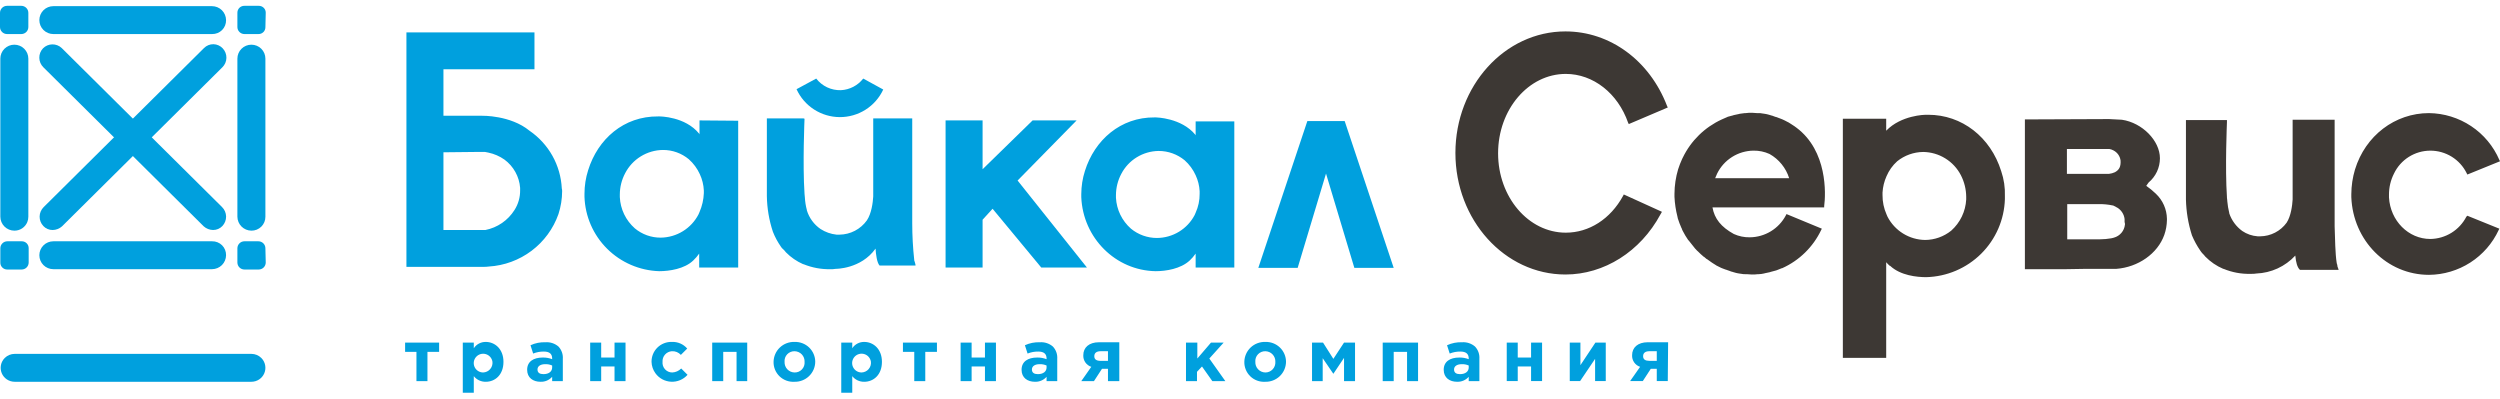 <svg width="207" height="33" viewBox="0 0 207 33" fill="none" xmlns="http://www.w3.org/2000/svg">
<path d="M20.816 31.611H1.215C0.985 31.611 0.761 31.543 0.57 31.416C0.38 31.289 0.231 31.109 0.143 30.898C0.056 30.687 0.033 30.454 0.077 30.23C0.122 30.006 0.233 29.801 0.395 29.639C0.612 29.423 0.907 29.301 1.215 29.301H20.816C21.123 29.301 21.418 29.423 21.636 29.639C21.798 29.801 21.909 30.006 21.953 30.23C21.998 30.454 21.975 30.687 21.887 30.898C21.799 31.109 21.651 31.289 21.46 31.416C21.27 31.543 21.045 31.611 20.816 31.611ZM21.976 2.242C21.977 2.319 21.964 2.395 21.935 2.466C21.907 2.537 21.864 2.601 21.81 2.655C21.756 2.709 21.691 2.751 21.62 2.78C21.549 2.808 21.472 2.822 21.396 2.82H20.236C20.083 2.819 19.936 2.758 19.827 2.65C19.718 2.542 19.657 2.395 19.656 2.242V1.06C19.655 0.984 19.668 0.908 19.697 0.837C19.725 0.766 19.768 0.702 19.822 0.648C19.876 0.594 19.941 0.551 20.012 0.523C20.083 0.494 20.16 0.481 20.236 0.483H21.423C21.5 0.481 21.576 0.494 21.647 0.523C21.719 0.551 21.783 0.594 21.837 0.648C21.892 0.702 21.934 0.766 21.963 0.837C21.991 0.908 22.005 0.984 22.003 1.06L21.976 2.242ZM2.347 2.242C2.346 2.395 2.285 2.542 2.176 2.65C2.067 2.758 1.92 2.819 1.767 2.82H0.58C0.426 2.819 0.279 2.758 0.171 2.65C0.062 2.542 0.001 2.395 0 2.242V1.06C0.001 0.907 0.062 0.761 0.171 0.653C0.279 0.544 0.426 0.483 0.58 0.483H1.767C1.92 0.483 2.067 0.544 2.176 0.653C2.285 0.761 2.346 0.907 2.347 1.06V2.242ZM1.187 19.099C0.88 19.097 0.587 18.974 0.37 18.758C0.153 18.542 0.03 18.25 0.028 17.944V4.855C0.028 4.549 0.15 4.255 0.367 4.038C0.585 3.822 0.88 3.7 1.187 3.7C1.495 3.7 1.79 3.822 2.007 4.038C2.224 4.255 2.347 4.549 2.347 4.855V17.944C2.348 18.096 2.319 18.247 2.261 18.388C2.174 18.6 2.025 18.781 1.834 18.908C1.642 19.035 1.417 19.101 1.187 19.099Z" fill="#00A0DE"/>
<path d="M20.816 19.099C20.509 19.096 20.215 18.974 19.998 18.758C19.781 18.542 19.659 18.249 19.656 17.944V4.854C19.656 4.548 19.779 4.254 19.996 4.038C20.213 3.821 20.508 3.7 20.816 3.7C21.123 3.7 21.418 3.821 21.636 4.038C21.853 4.254 21.975 4.548 21.975 4.854V17.944C21.977 18.096 21.948 18.247 21.89 18.387C21.832 18.528 21.747 18.656 21.639 18.764C21.531 18.871 21.403 18.956 21.261 19.014C21.12 19.071 20.968 19.1 20.816 19.099ZM17.558 2.82H4.417C4.11 2.82 3.815 2.698 3.597 2.481C3.38 2.265 3.258 1.971 3.258 1.665C3.258 1.358 3.38 1.065 3.597 0.848C3.815 0.631 4.11 0.51 4.417 0.51H17.558C17.865 0.512 18.159 0.634 18.376 0.85C18.593 1.067 18.715 1.359 18.718 1.665C18.721 1.817 18.694 1.969 18.637 2.111C18.58 2.253 18.495 2.382 18.387 2.49C18.278 2.598 18.149 2.683 18.006 2.739C17.864 2.796 17.712 2.823 17.558 2.82ZM21.975 20.556C21.975 20.403 21.913 20.257 21.805 20.148C21.696 20.04 21.549 19.979 21.396 19.979H20.236C20.083 19.979 19.936 20.04 19.827 20.148C19.718 20.257 19.657 20.403 19.656 20.556V21.738C19.657 21.891 19.718 22.038 19.827 22.146C19.936 22.254 20.083 22.315 20.236 22.316H21.423C21.577 22.315 21.724 22.254 21.832 22.146C21.941 22.038 22.002 21.891 22.003 21.738L21.975 20.556ZM2.374 20.556C2.376 20.48 2.362 20.404 2.334 20.333C2.305 20.262 2.263 20.198 2.209 20.143C2.154 20.09 2.09 20.047 2.018 20.019C1.947 19.99 1.871 19.977 1.794 19.979H0.607C0.454 19.979 0.307 20.04 0.198 20.148C0.09 20.257 0.028 20.403 0.028 20.556V21.738C0.026 21.815 0.039 21.891 0.068 21.962C0.096 22.033 0.139 22.097 0.193 22.151C0.247 22.205 0.312 22.247 0.383 22.276C0.454 22.304 0.531 22.318 0.607 22.316H1.794C1.948 22.315 2.095 22.254 2.204 22.146C2.312 22.038 2.373 21.891 2.374 21.738V20.556ZM17.558 19.979H4.417C4.11 19.979 3.815 20.1 3.597 20.317C3.38 20.533 3.258 20.827 3.258 21.134C3.258 21.44 3.38 21.734 3.597 21.95C3.815 22.167 4.11 22.288 4.417 22.288H17.558C17.865 22.286 18.159 22.164 18.376 21.948C18.593 21.732 18.715 21.439 18.718 21.134C18.721 20.981 18.694 20.829 18.637 20.687C18.58 20.545 18.495 20.416 18.387 20.308C18.278 20.2 18.149 20.116 18.006 20.059C17.864 20.002 17.712 19.975 17.558 19.979ZM17.641 19.044C17.355 19.039 17.081 18.931 16.868 18.741L3.589 5.569C3.38 5.363 3.26 5.084 3.255 4.791C3.249 4.498 3.36 4.215 3.561 4.002C3.764 3.797 4.04 3.679 4.329 3.674C4.618 3.669 4.897 3.777 5.107 3.975L18.386 17.146C18.596 17.352 18.715 17.631 18.721 17.924C18.726 18.217 18.616 18.5 18.414 18.714C18.315 18.819 18.195 18.903 18.062 18.96C17.929 19.016 17.786 19.045 17.641 19.044Z" fill="#00A0DE"/>
<path d="M4.361 19.045C4.216 19.047 4.073 19.018 3.94 18.961C3.807 18.904 3.687 18.821 3.588 18.715C3.386 18.502 3.276 18.219 3.281 17.926C3.287 17.633 3.407 17.354 3.616 17.148L16.895 3.976C16.996 3.874 17.118 3.793 17.252 3.739C17.386 3.684 17.529 3.658 17.674 3.66C17.818 3.663 17.961 3.695 18.093 3.754C18.224 3.813 18.343 3.898 18.441 4.004C18.643 4.217 18.753 4.5 18.747 4.793C18.742 5.086 18.622 5.365 18.413 5.571L5.134 18.743C4.921 18.933 4.647 19.041 4.361 19.045ZM40.14 9.613H36.938L37.048 9.641H39.754L40.14 9.613ZM107.447 22.18L109.794 14.371L112.14 22.18H115.398L111.34 10.026H108.248L108.165 10.273L104.189 22.18H107.447ZM89.143 9.971H85.499L81.358 14.013V9.971H78.294V22.153H81.358V18.193L82.186 17.285L86.217 22.153H89.999L84.257 14.948L89.143 9.971Z" fill="#00A0DE"/>
<path d="M57.919 9.97V11.125C57.919 11.097 57.892 11.097 57.892 11.07C56.732 9.64 54.634 9.64 54.606 9.64H54.496C51.652 9.612 49.499 11.51 48.698 14.094C48.497 14.726 48.395 15.384 48.395 16.047V16.294C48.448 17.911 49.116 19.447 50.265 20.591C51.413 21.735 52.956 22.401 54.579 22.454C55.435 22.454 56.677 22.261 57.395 21.574C57.581 21.4 57.748 21.207 57.892 20.997V22.151H61.122V9.997L57.919 9.97ZM57.919 17.559C57.892 17.614 57.864 17.697 57.836 17.752C57.54 18.324 57.094 18.805 56.544 19.144C55.995 19.483 55.363 19.667 54.717 19.677C53.93 19.683 53.167 19.41 52.563 18.907C52.194 18.581 51.893 18.183 51.679 17.74C51.466 17.296 51.344 16.814 51.321 16.322V16.102C51.323 15.488 51.475 14.884 51.763 14.342C52.059 13.77 52.505 13.288 53.055 12.949C53.605 12.61 54.236 12.426 54.882 12.417C55.669 12.411 56.433 12.684 57.036 13.187C57.423 13.532 57.733 13.953 57.947 14.424C58.144 14.848 58.257 15.306 58.278 15.772V15.992C58.257 16.532 58.136 17.063 57.919 17.559ZM98.999 10.052V11.207C98.999 11.18 98.971 11.18 98.971 11.152C97.812 9.75 95.714 9.722 95.714 9.722H95.603C92.787 9.695 90.634 11.592 89.833 14.149C89.634 14.772 89.532 15.421 89.53 16.074V16.322C89.668 19.704 92.373 22.399 95.686 22.454C96.542 22.454 97.757 22.261 98.502 21.574C98.689 21.4 98.855 21.207 98.999 20.997V22.151H102.201V10.052H98.999ZM98.999 17.614C98.971 17.669 98.944 17.752 98.916 17.807C98.618 18.376 98.171 18.853 97.621 19.187C97.071 19.521 96.441 19.7 95.796 19.704C95.011 19.705 94.249 19.433 93.643 18.934C93.276 18.611 92.977 18.219 92.763 17.78C92.55 17.341 92.427 16.864 92.401 16.377V16.157C92.403 15.543 92.555 14.939 92.843 14.397C93.137 13.831 93.58 13.356 94.125 13.022C94.669 12.688 95.295 12.507 95.935 12.499C96.721 12.498 97.482 12.771 98.088 13.27C98.475 13.614 98.785 14.036 98.999 14.507C99.193 14.922 99.305 15.37 99.33 15.827V16.047C99.335 16.587 99.222 17.122 98.999 17.614ZM46.517 15.607C46.471 14.658 46.206 13.732 45.742 12.902C45.277 12.072 44.626 11.36 43.84 10.822C42.266 9.53 39.919 9.585 39.919 9.585H36.717V5.735H44.254V2.683H33.652V22.096H40.03C40.177 22.099 40.325 22.089 40.471 22.069C41.756 21.991 42.988 21.537 44.015 20.764C45.041 19.991 45.816 18.934 46.241 17.724C46.44 17.111 46.543 16.471 46.545 15.827C46.548 15.752 46.538 15.678 46.517 15.607ZM42.597 17.394C42.33 17.817 41.979 18.181 41.566 18.465C41.153 18.748 40.687 18.945 40.195 19.044H36.717V12.61L39.34 12.582H40.168C40.251 12.61 40.361 12.61 40.444 12.637C40.92 12.738 41.371 12.934 41.769 13.214C42.141 13.489 42.449 13.839 42.673 14.243C42.897 14.646 43.031 15.092 43.066 15.552V15.744C43.076 16.328 42.913 16.902 42.597 17.394ZM75.754 21.739C75.755 21.724 75.754 21.709 75.749 21.695C75.745 21.68 75.737 21.668 75.726 21.657C75.728 21.642 75.726 21.627 75.722 21.612C75.717 21.598 75.709 21.585 75.698 21.574V21.519C75.589 20.515 75.534 19.505 75.533 18.494V9.805H72.303V16.267C72.275 16.762 72.165 17.669 71.778 18.247C71.521 18.607 71.181 18.902 70.788 19.108C70.395 19.313 69.959 19.423 69.514 19.429H69.266C68.793 19.379 68.34 19.218 67.941 18.962C67.4 18.59 67.002 18.047 66.809 17.422V17.394C66.718 17.052 66.662 16.702 66.643 16.349C66.626 16.249 66.617 16.148 66.615 16.047C66.45 13.6 66.615 9.832 66.615 9.832L66.533 9.805H63.496V16.239C63.512 17.239 63.679 18.231 63.993 19.182C64.164 19.619 64.387 20.034 64.655 20.419C64.705 20.504 64.77 20.579 64.849 20.639C64.93 20.715 65.004 20.797 65.07 20.887C65.48 21.305 65.967 21.641 66.505 21.876H66.533C67.242 22.166 68.003 22.306 68.769 22.289C68.907 22.296 69.046 22.286 69.183 22.261C69.183 22.261 71.281 22.289 72.496 20.584C72.523 21.052 72.606 21.739 72.827 21.986H75.809C75.804 21.902 75.785 21.818 75.754 21.739Z" fill="#00A0DE"/>
<path d="M204.213 17.945C203.931 18.492 203.504 18.953 202.979 19.278C202.454 19.602 201.85 19.778 201.232 19.787C199.41 19.787 197.919 18.275 197.808 16.35V16.13C197.804 15.519 197.946 14.915 198.223 14.37C198.493 13.805 198.918 13.327 199.449 12.991C199.979 12.656 200.595 12.476 201.223 12.474C201.852 12.471 202.468 12.645 203.002 12.975C203.536 13.306 203.965 13.78 204.241 14.342L204.296 14.452L207.002 13.352L206.946 13.242C206.457 12.104 205.646 11.131 204.612 10.443C203.577 9.755 202.365 9.38 201.121 9.365C198.305 9.365 195.848 11.235 194.992 14.04C194.795 14.7 194.693 15.386 194.689 16.075V16.322C194.827 19.924 197.643 22.757 201.121 22.757C202.337 22.747 203.526 22.392 204.547 21.735C205.569 21.078 206.382 20.145 206.891 19.045L206.946 18.935L204.296 17.862L204.213 17.945ZM148.75 10.575C148.635 10.486 148.515 10.404 148.391 10.328C148.364 10.3 148.336 10.3 148.308 10.273L148.088 10.135L147.977 10.08C147.839 9.998 147.701 9.943 147.591 9.888C147.535 9.86 147.508 9.86 147.453 9.833C147.397 9.805 147.315 9.778 147.232 9.75C147.149 9.723 147.149 9.723 147.094 9.695H147.066C146.956 9.668 146.845 9.613 146.762 9.585C146.68 9.558 146.624 9.558 146.569 9.53C146.514 9.503 146.431 9.503 146.376 9.475C146.321 9.448 146.21 9.448 146.1 9.42C146.045 9.42 145.962 9.393 145.907 9.393C145.807 9.37 145.705 9.361 145.603 9.365H145.465C145.327 9.365 145.216 9.338 145.078 9.338H145.051C144.885 9.333 144.718 9.342 144.554 9.365H144.471C144.333 9.393 144.195 9.393 144.057 9.42L143.946 9.448L143.56 9.53L143.477 9.558C143.339 9.585 143.201 9.64 143.063 9.668L143.008 9.695L142.566 9.888C141.153 10.535 140.01 11.653 139.336 13.05L139.281 13.16C139.154 13.437 139.043 13.722 138.95 14.012C138.752 14.673 138.65 15.358 138.646 16.047V16.295C138.672 16.852 138.756 17.405 138.894 17.945L138.922 18.082C139.008 18.354 139.109 18.62 139.226 18.88C139.253 18.935 139.281 18.962 139.281 19.017L139.336 19.127C139.467 19.384 139.614 19.632 139.778 19.869L139.833 19.924L140.357 20.584L140.413 20.64C140.47 20.71 140.535 20.775 140.606 20.832L140.634 20.86C140.756 20.985 140.885 21.105 141.02 21.217C141.048 21.244 141.075 21.272 141.103 21.272C141.158 21.327 141.241 21.382 141.296 21.437L141.351 21.464C141.489 21.547 141.6 21.657 141.738 21.739L141.821 21.794L142.042 21.932L142.124 21.987C142.262 22.042 142.373 22.124 142.511 22.179C142.566 22.207 142.594 22.207 142.649 22.234C142.704 22.262 142.787 22.289 142.87 22.317C142.953 22.344 142.98 22.344 143.035 22.372C143.146 22.399 143.256 22.454 143.339 22.482C143.422 22.509 143.477 22.509 143.532 22.537C143.588 22.564 143.67 22.564 143.726 22.592C143.781 22.619 143.891 22.619 144.002 22.647C144.057 22.647 144.14 22.674 144.195 22.674C144.294 22.697 144.397 22.706 144.499 22.702H144.637C144.775 22.702 144.885 22.729 145.051 22.729C145.217 22.734 145.383 22.725 145.548 22.702H145.631C145.77 22.697 145.909 22.679 146.045 22.647L146.155 22.619L146.542 22.537L146.624 22.509C146.762 22.482 146.9 22.427 147.038 22.399L147.121 22.372L147.535 22.207H147.563C148.982 21.568 150.127 20.447 150.793 19.045L150.848 18.935L147.922 17.725L147.867 17.835C147.58 18.377 147.152 18.832 146.627 19.151C146.102 19.471 145.5 19.643 144.885 19.649C144.428 19.657 143.976 19.563 143.56 19.375C142.511 18.797 141.959 18.11 141.793 17.175H151.042V17.065C151.18 16.047 151.318 12.5 148.75 10.575ZM148.143 14.755H142.014C142.069 14.617 142.124 14.507 142.18 14.37C142.456 13.807 142.883 13.332 143.415 12.997C143.946 12.662 144.56 12.48 145.189 12.473C145.645 12.465 146.098 12.559 146.514 12.748C147.294 13.185 147.876 13.903 148.143 14.755ZM134.45 16.102L134.394 16.212C133.345 18.137 131.578 19.265 129.646 19.265C126.554 19.265 124.042 16.322 124.042 12.693C124.042 9.063 126.554 6.12 129.646 6.12C131.91 6.12 133.953 7.715 134.808 10.163L134.864 10.273L138.094 8.898L138.038 8.788C136.603 5.02 133.318 2.601 129.618 2.601C124.594 2.601 120.508 7.11 120.508 12.665C120.508 18.22 124.594 22.729 129.618 22.729C132.821 22.729 135.83 20.832 137.486 17.752L137.597 17.56V17.532L134.45 16.102ZM165.701 14.177C164.818 11.345 162.443 9.503 159.655 9.503H159.434C159.407 9.503 157.419 9.53 156.177 10.823V9.833H152.588V29.631H156.177V21.712C156.269 21.821 156.371 21.922 156.48 22.014H156.508C157.364 22.812 158.716 22.949 159.489 22.949C161.199 22.906 162.827 22.212 164.039 21.01C165.25 19.808 165.954 18.19 166.005 16.487V16.24C166.03 15.54 165.927 14.841 165.701 14.177ZM157.088 13.352C157.698 12.862 158.457 12.591 159.241 12.582C159.887 12.591 160.519 12.774 161.069 13.114C161.619 13.453 162.065 13.934 162.361 14.507C162.645 15.061 162.797 15.673 162.802 16.295V16.515C162.776 17.006 162.653 17.487 162.44 17.931C162.227 18.374 161.928 18.771 161.56 19.1C160.949 19.59 160.191 19.861 159.407 19.869C158.76 19.861 158.128 19.678 157.578 19.338C157.029 18.999 156.582 18.517 156.287 17.945C156.259 17.89 156.232 17.807 156.204 17.752C155.981 17.25 155.868 16.706 155.873 16.157V15.937C155.901 15.472 156.013 15.015 156.204 14.59C156.405 14.118 156.706 13.696 157.088 13.352ZM179.422 18.11C179.415 17.723 179.331 17.341 179.174 16.987C179.018 16.633 178.792 16.314 178.511 16.047L178.483 16.02C178.243 15.789 177.984 15.578 177.71 15.387L177.904 15.112C178.197 14.866 178.433 14.559 178.596 14.212C178.758 13.865 178.842 13.487 178.842 13.105C178.842 11.648 177.379 10.163 175.695 9.915L174.646 9.86H174.48L167.661 9.888V22.289H171.002L172.658 22.262H175.226C177.048 22.124 178.649 20.997 179.201 19.457C179.341 19.059 179.416 18.641 179.422 18.22V18.11ZM175.943 18.605C175.917 18.854 175.817 19.09 175.654 19.281C175.492 19.472 175.275 19.61 175.032 19.677C174.977 19.704 174.894 19.704 174.811 19.732C174.511 19.784 174.206 19.812 173.9 19.814H171.167V16.9H173.79C174.17 16.895 174.55 16.931 174.922 17.01H174.95C174.977 17.01 174.977 17.01 175.005 17.037C175.032 17.065 175.088 17.065 175.143 17.092L175.17 17.12C175.198 17.147 175.226 17.147 175.281 17.175C175.455 17.274 175.603 17.413 175.714 17.58C175.824 17.747 175.893 17.938 175.916 18.137V18.385C175.916 18.385 175.971 18.577 175.943 18.605ZM175.115 14.26C174.958 14.331 174.79 14.378 174.618 14.397H171.14V12.335H174.646C174.762 12.353 174.874 12.39 174.977 12.445C175.141 12.526 175.283 12.646 175.389 12.795C175.495 12.944 175.562 13.116 175.584 13.297C175.612 13.792 175.474 14.067 175.115 14.26ZM193.584 22.179C193.55 22.111 193.531 22.036 193.529 21.959C193.531 21.945 193.53 21.929 193.525 21.915C193.52 21.901 193.512 21.888 193.502 21.877L193.474 21.739C193.364 21.052 193.336 19.732 193.308 18.742V9.915H189.83V16.515C189.802 17.01 189.692 17.89 189.333 18.44C189.083 18.784 188.756 19.066 188.377 19.261C187.998 19.457 187.579 19.562 187.152 19.567H186.931C186.476 19.534 186.038 19.382 185.661 19.127C185.16 18.764 184.784 18.255 184.584 17.67V17.642C184.503 17.317 184.448 16.986 184.419 16.652V16.625C184.419 16.515 184.391 16.432 184.391 16.377V16.322C184.226 13.902 184.391 10.163 184.391 10.108V9.943H180.996V16.515C181.018 17.523 181.186 18.523 181.492 19.485C181.677 19.929 181.909 20.353 182.183 20.75C182.238 20.838 182.303 20.921 182.376 20.997C182.457 21.072 182.531 21.155 182.597 21.244C183.022 21.678 183.528 22.024 184.088 22.262H184.115C184.823 22.555 185.585 22.696 186.351 22.674H186.407C186.545 22.681 186.684 22.672 186.821 22.647C187.431 22.624 188.03 22.481 188.585 22.226C189.139 21.971 189.637 21.609 190.051 21.162C190.106 21.739 190.216 22.124 190.41 22.317L190.437 22.344H193.64L193.584 22.179Z" fill="#3D3834"/>
<path d="M71.475 6.505C71.255 6.788 70.975 7.021 70.656 7.187C70.337 7.353 69.985 7.449 69.626 7.467C69.233 7.479 68.843 7.398 68.488 7.231C68.133 7.064 67.823 6.815 67.583 6.505L65.954 7.385C66.265 8.072 66.768 8.655 67.403 9.064C68.038 9.474 68.778 9.694 69.534 9.697C70.291 9.699 71.032 9.486 71.67 9.081C72.308 8.676 72.815 8.097 73.132 7.412L71.475 6.505ZM36.331 29.136H35.393V31.556H34.482V29.136H33.543V28.366H36.359V29.136H36.331ZM38.319 28.366H39.23V28.834C39.338 28.67 39.486 28.536 39.66 28.445C39.833 28.354 40.027 28.308 40.224 28.311C40.969 28.311 41.687 28.889 41.687 29.961C41.687 31.033 40.997 31.611 40.224 31.611C40.033 31.615 39.844 31.575 39.672 31.494C39.499 31.413 39.348 31.293 39.23 31.143V32.518H38.319V28.366ZM40.776 29.961C40.756 29.814 40.693 29.675 40.596 29.562C40.499 29.449 40.372 29.366 40.229 29.323C40.086 29.28 39.933 29.279 39.789 29.32C39.646 29.361 39.517 29.443 39.419 29.555C39.32 29.667 39.256 29.805 39.234 29.952C39.213 30.099 39.234 30.25 39.295 30.385C39.357 30.521 39.456 30.636 39.582 30.717C39.708 30.797 39.854 30.841 40.003 30.841C40.113 30.837 40.221 30.811 40.321 30.764C40.42 30.717 40.509 30.651 40.581 30.568C40.654 30.485 40.709 30.389 40.742 30.285C40.776 30.18 40.787 30.07 40.776 29.961Z" fill="#00A0DE"/>
<path d="M43.648 30.621C43.648 29.934 44.173 29.604 44.946 29.604C45.21 29.599 45.473 29.646 45.719 29.741V29.686C45.719 29.301 45.498 29.109 45.029 29.109C44.726 29.105 44.426 29.161 44.145 29.274L43.925 28.586C44.313 28.406 44.739 28.322 45.167 28.339C45.361 28.325 45.556 28.349 45.741 28.411C45.926 28.472 46.096 28.569 46.243 28.696C46.37 28.832 46.467 28.993 46.529 29.168C46.591 29.343 46.616 29.529 46.602 29.714V31.556H45.719V31.199C45.599 31.335 45.45 31.442 45.283 31.514C45.116 31.585 44.934 31.619 44.753 31.611C44.145 31.611 43.648 31.281 43.648 30.621ZM45.719 30.429V30.264C45.537 30.183 45.339 30.145 45.139 30.154C44.753 30.154 44.504 30.319 44.504 30.594C44.504 30.869 44.697 30.979 45.001 30.979C45.443 30.979 45.719 30.759 45.719 30.429Z" fill="#00A0DE"/>
<path d="M51.794 31.556H50.883V30.346H49.778V31.556H48.867V28.366H49.778V29.604H50.883V28.366H51.794V31.556ZM53.947 29.961C53.944 29.741 53.986 29.523 54.069 29.32C54.153 29.116 54.278 28.932 54.435 28.778C54.592 28.623 54.78 28.503 54.985 28.422C55.191 28.342 55.41 28.304 55.631 28.311C55.871 28.3 56.11 28.344 56.33 28.44C56.55 28.535 56.745 28.679 56.901 28.861L56.376 29.384C56.282 29.281 56.167 29.201 56.038 29.148C55.909 29.096 55.77 29.073 55.631 29.081C55.522 29.088 55.416 29.116 55.318 29.164C55.22 29.212 55.133 29.279 55.061 29.361C54.989 29.443 54.934 29.538 54.899 29.641C54.865 29.744 54.85 29.853 54.858 29.961C54.847 30.072 54.86 30.185 54.895 30.291C54.931 30.397 54.988 30.494 55.063 30.577C55.139 30.66 55.23 30.726 55.333 30.772C55.435 30.817 55.546 30.841 55.659 30.841C55.94 30.83 56.207 30.712 56.404 30.511L56.928 31.034C56.76 31.225 56.55 31.376 56.314 31.475C56.079 31.574 55.824 31.62 55.569 31.607C55.313 31.595 55.064 31.526 54.839 31.405C54.614 31.284 54.419 31.114 54.27 30.907C54.069 30.631 53.956 30.302 53.947 29.961ZM61.898 31.556H60.987V29.136H59.883V31.556H58.971V28.366H61.87V31.556H61.898ZM64.051 29.961C64.055 29.738 64.102 29.518 64.192 29.314C64.281 29.11 64.411 28.926 64.573 28.772C64.735 28.619 64.926 28.498 65.135 28.419C65.344 28.341 65.567 28.303 65.79 28.311C66.013 28.304 66.234 28.341 66.442 28.421C66.649 28.5 66.838 28.62 66.998 28.774C67.157 28.928 67.284 29.113 67.371 29.317C67.458 29.521 67.502 29.74 67.502 29.961C67.499 30.184 67.451 30.404 67.362 30.608C67.272 30.812 67.143 30.996 66.981 31.15C66.819 31.304 66.627 31.424 66.418 31.503C66.209 31.582 65.987 31.619 65.763 31.611C65.54 31.623 65.316 31.589 65.107 31.511C64.897 31.433 64.706 31.313 64.545 31.158C64.385 31.003 64.258 30.817 64.173 30.611C64.088 30.405 64.046 30.184 64.051 29.961ZM66.619 29.961C66.624 29.849 66.607 29.736 66.568 29.631C66.529 29.525 66.469 29.428 66.392 29.346C66.315 29.264 66.222 29.198 66.118 29.153C66.015 29.107 65.903 29.083 65.79 29.081C65.676 29.078 65.563 29.1 65.457 29.144C65.352 29.188 65.257 29.253 65.179 29.336C65.1 29.419 65.041 29.518 65.003 29.626C64.966 29.733 64.952 29.848 64.962 29.961C64.957 30.073 64.974 30.186 65.013 30.292C65.052 30.397 65.112 30.494 65.189 30.576C65.266 30.658 65.359 30.724 65.463 30.77C65.566 30.815 65.678 30.839 65.79 30.841C65.905 30.844 66.018 30.823 66.124 30.779C66.229 30.735 66.324 30.669 66.402 30.586C66.481 30.503 66.54 30.404 66.578 30.297C66.615 30.189 66.629 30.075 66.619 29.961ZM69.656 28.366H70.567V28.834C70.674 28.67 70.822 28.536 70.996 28.445C71.17 28.354 71.364 28.308 71.56 28.311C72.306 28.311 73.024 28.889 73.024 29.961C73.024 31.034 72.333 31.611 71.56 31.611C71.37 31.615 71.181 31.575 71.008 31.494C70.835 31.413 70.684 31.293 70.567 31.143V32.518H69.656V28.366ZM72.113 29.961C72.093 29.813 72.031 29.673 71.933 29.559C71.836 29.445 71.708 29.361 71.564 29.318C71.421 29.275 71.267 29.274 71.123 29.315C70.978 29.355 70.849 29.438 70.75 29.55C70.651 29.663 70.587 29.802 70.565 29.95C70.543 30.098 70.565 30.249 70.627 30.385C70.689 30.521 70.789 30.637 70.916 30.718C71.042 30.799 71.189 30.841 71.34 30.841C71.45 30.837 71.558 30.811 71.657 30.764C71.757 30.718 71.846 30.651 71.918 30.568C71.99 30.486 72.045 30.389 72.079 30.285C72.112 30.18 72.124 30.07 72.113 29.961ZM77.551 29.136H76.613V31.556H75.701V29.136H74.763V28.366H77.579V29.136H77.551ZM82.465 31.556H81.554V30.346H80.45V31.556H79.539V28.366H80.45V29.604H81.554V28.366H82.465V31.556Z" fill="#00A0DE"/>
<path d="M84.586 30.621C84.586 29.934 85.111 29.604 85.883 29.604C86.148 29.599 86.41 29.646 86.656 29.741V29.686C86.656 29.301 86.436 29.109 85.966 29.109C85.664 29.105 85.364 29.161 85.083 29.274L84.862 28.586C85.25 28.406 85.676 28.322 86.104 28.339C86.299 28.325 86.494 28.349 86.679 28.411C86.863 28.472 87.034 28.569 87.181 28.696C87.308 28.832 87.405 28.993 87.467 29.168C87.528 29.343 87.553 29.529 87.54 29.714V31.556H86.656V31.199C86.537 31.335 86.388 31.442 86.22 31.514C86.053 31.585 85.872 31.619 85.69 31.611C85.083 31.611 84.586 31.281 84.586 30.621ZM86.656 30.429V30.264C86.475 30.183 86.276 30.145 86.077 30.154C85.69 30.154 85.442 30.319 85.442 30.594C85.442 30.869 85.635 30.979 85.939 30.979C86.38 30.979 86.656 30.759 86.656 30.429Z" fill="#00A0DE"/>
<path d="M92.623 31.556H91.74V30.539H91.243L90.58 31.556H89.531L90.359 30.374C90.158 30.308 89.984 30.178 89.865 30.005C89.745 29.831 89.686 29.622 89.697 29.412C89.697 28.779 90.166 28.339 90.994 28.339H92.678V31.556H92.623ZM91.74 29.879V29.081H91.132C90.801 29.081 90.608 29.219 90.608 29.494C90.608 29.769 90.801 29.879 91.132 29.879H91.74ZM98.228 28.366H99.139V29.686L100.271 28.366H101.32L100.132 29.686L101.458 31.556H100.381L99.525 30.346L99.111 30.786V31.556H98.2V28.366H98.228ZM103.031 29.961C103.034 29.739 103.082 29.519 103.172 29.315C103.261 29.11 103.391 28.926 103.553 28.772C103.715 28.619 103.906 28.499 104.115 28.42C104.324 28.341 104.547 28.304 104.771 28.311C104.993 28.304 105.214 28.341 105.422 28.421C105.629 28.5 105.818 28.621 105.978 28.775C106.138 28.929 106.264 29.113 106.351 29.317C106.438 29.521 106.482 29.74 106.482 29.961C106.479 30.184 106.431 30.404 106.342 30.608C106.252 30.812 106.123 30.997 105.961 31.151C105.799 31.304 105.607 31.424 105.398 31.503C105.189 31.582 104.967 31.619 104.743 31.611C104.52 31.623 104.296 31.59 104.087 31.512C103.877 31.434 103.686 31.314 103.525 31.159C103.365 31.004 103.238 30.818 103.153 30.611C103.068 30.405 103.026 30.184 103.031 29.961ZM105.599 29.961C105.604 29.849 105.587 29.737 105.548 29.631C105.509 29.525 105.449 29.429 105.372 29.347C105.295 29.264 105.202 29.198 105.098 29.153C104.995 29.108 104.883 29.083 104.771 29.081C104.656 29.079 104.543 29.1 104.437 29.144C104.332 29.188 104.237 29.254 104.159 29.337C104.08 29.42 104.021 29.518 103.983 29.626C103.946 29.734 103.932 29.848 103.942 29.961C103.937 30.074 103.954 30.186 103.993 30.292C104.032 30.398 104.092 30.494 104.169 30.576C104.246 30.659 104.339 30.724 104.443 30.77C104.546 30.815 104.658 30.84 104.771 30.841C104.884 30.842 104.996 30.819 105.101 30.774C105.205 30.729 105.299 30.663 105.376 30.581C105.454 30.498 105.514 30.401 105.552 30.294C105.59 30.188 105.606 30.074 105.599 29.961ZM108.636 28.366H109.547L110.402 29.714L111.286 28.366H112.197V31.556H111.286V29.631L110.402 30.951L109.519 29.659V31.556H108.636V28.366ZM117.415 31.556H116.504V29.137H115.399V31.556H114.488V28.366H117.415V31.556Z" fill="#00A0DE"/>
<path d="M119.539 30.621C119.539 29.934 120.064 29.604 120.837 29.604C121.101 29.599 121.363 29.646 121.61 29.741V29.686C121.61 29.301 121.389 29.109 120.919 29.109C120.617 29.105 120.317 29.161 120.036 29.274L119.815 28.586C120.204 28.406 120.63 28.322 121.057 28.339C121.252 28.325 121.447 28.349 121.632 28.411C121.816 28.472 121.987 28.569 122.134 28.696C122.261 28.832 122.358 28.993 122.42 29.168C122.482 29.343 122.506 29.529 122.493 29.714V31.556H121.61V31.199C121.49 31.335 121.341 31.442 121.173 31.514C121.006 31.585 120.825 31.619 120.643 31.611C120.036 31.611 119.539 31.281 119.539 30.621ZM121.61 30.429V30.264C121.428 30.183 121.229 30.145 121.03 30.154C120.643 30.154 120.395 30.319 120.395 30.594C120.395 30.869 120.588 30.979 120.892 30.979C121.334 30.979 121.61 30.759 121.61 30.429Z" fill="#00A0DE"/>
<path d="M127.684 31.555H126.773V30.345H125.669V31.555H124.758V28.365H125.669V29.603H126.773V28.365H127.684V31.555ZM132.957 31.555H132.074V29.713L130.831 31.555H129.976V28.365H130.859V30.235L132.101 28.365H132.957V31.555ZM138.092 31.555H137.181V30.538H136.684L136.022 31.555H134.973L135.801 30.373C135.599 30.307 135.426 30.177 135.306 30.003C135.186 29.829 135.127 29.621 135.138 29.41C135.138 28.778 135.608 28.338 136.436 28.338H138.12L138.092 31.555ZM137.181 29.878V29.08H136.574C136.242 29.08 136.049 29.218 136.049 29.493C136.049 29.768 136.242 29.878 136.574 29.878H137.181Z" fill="#00A0DE"/>
</svg>
